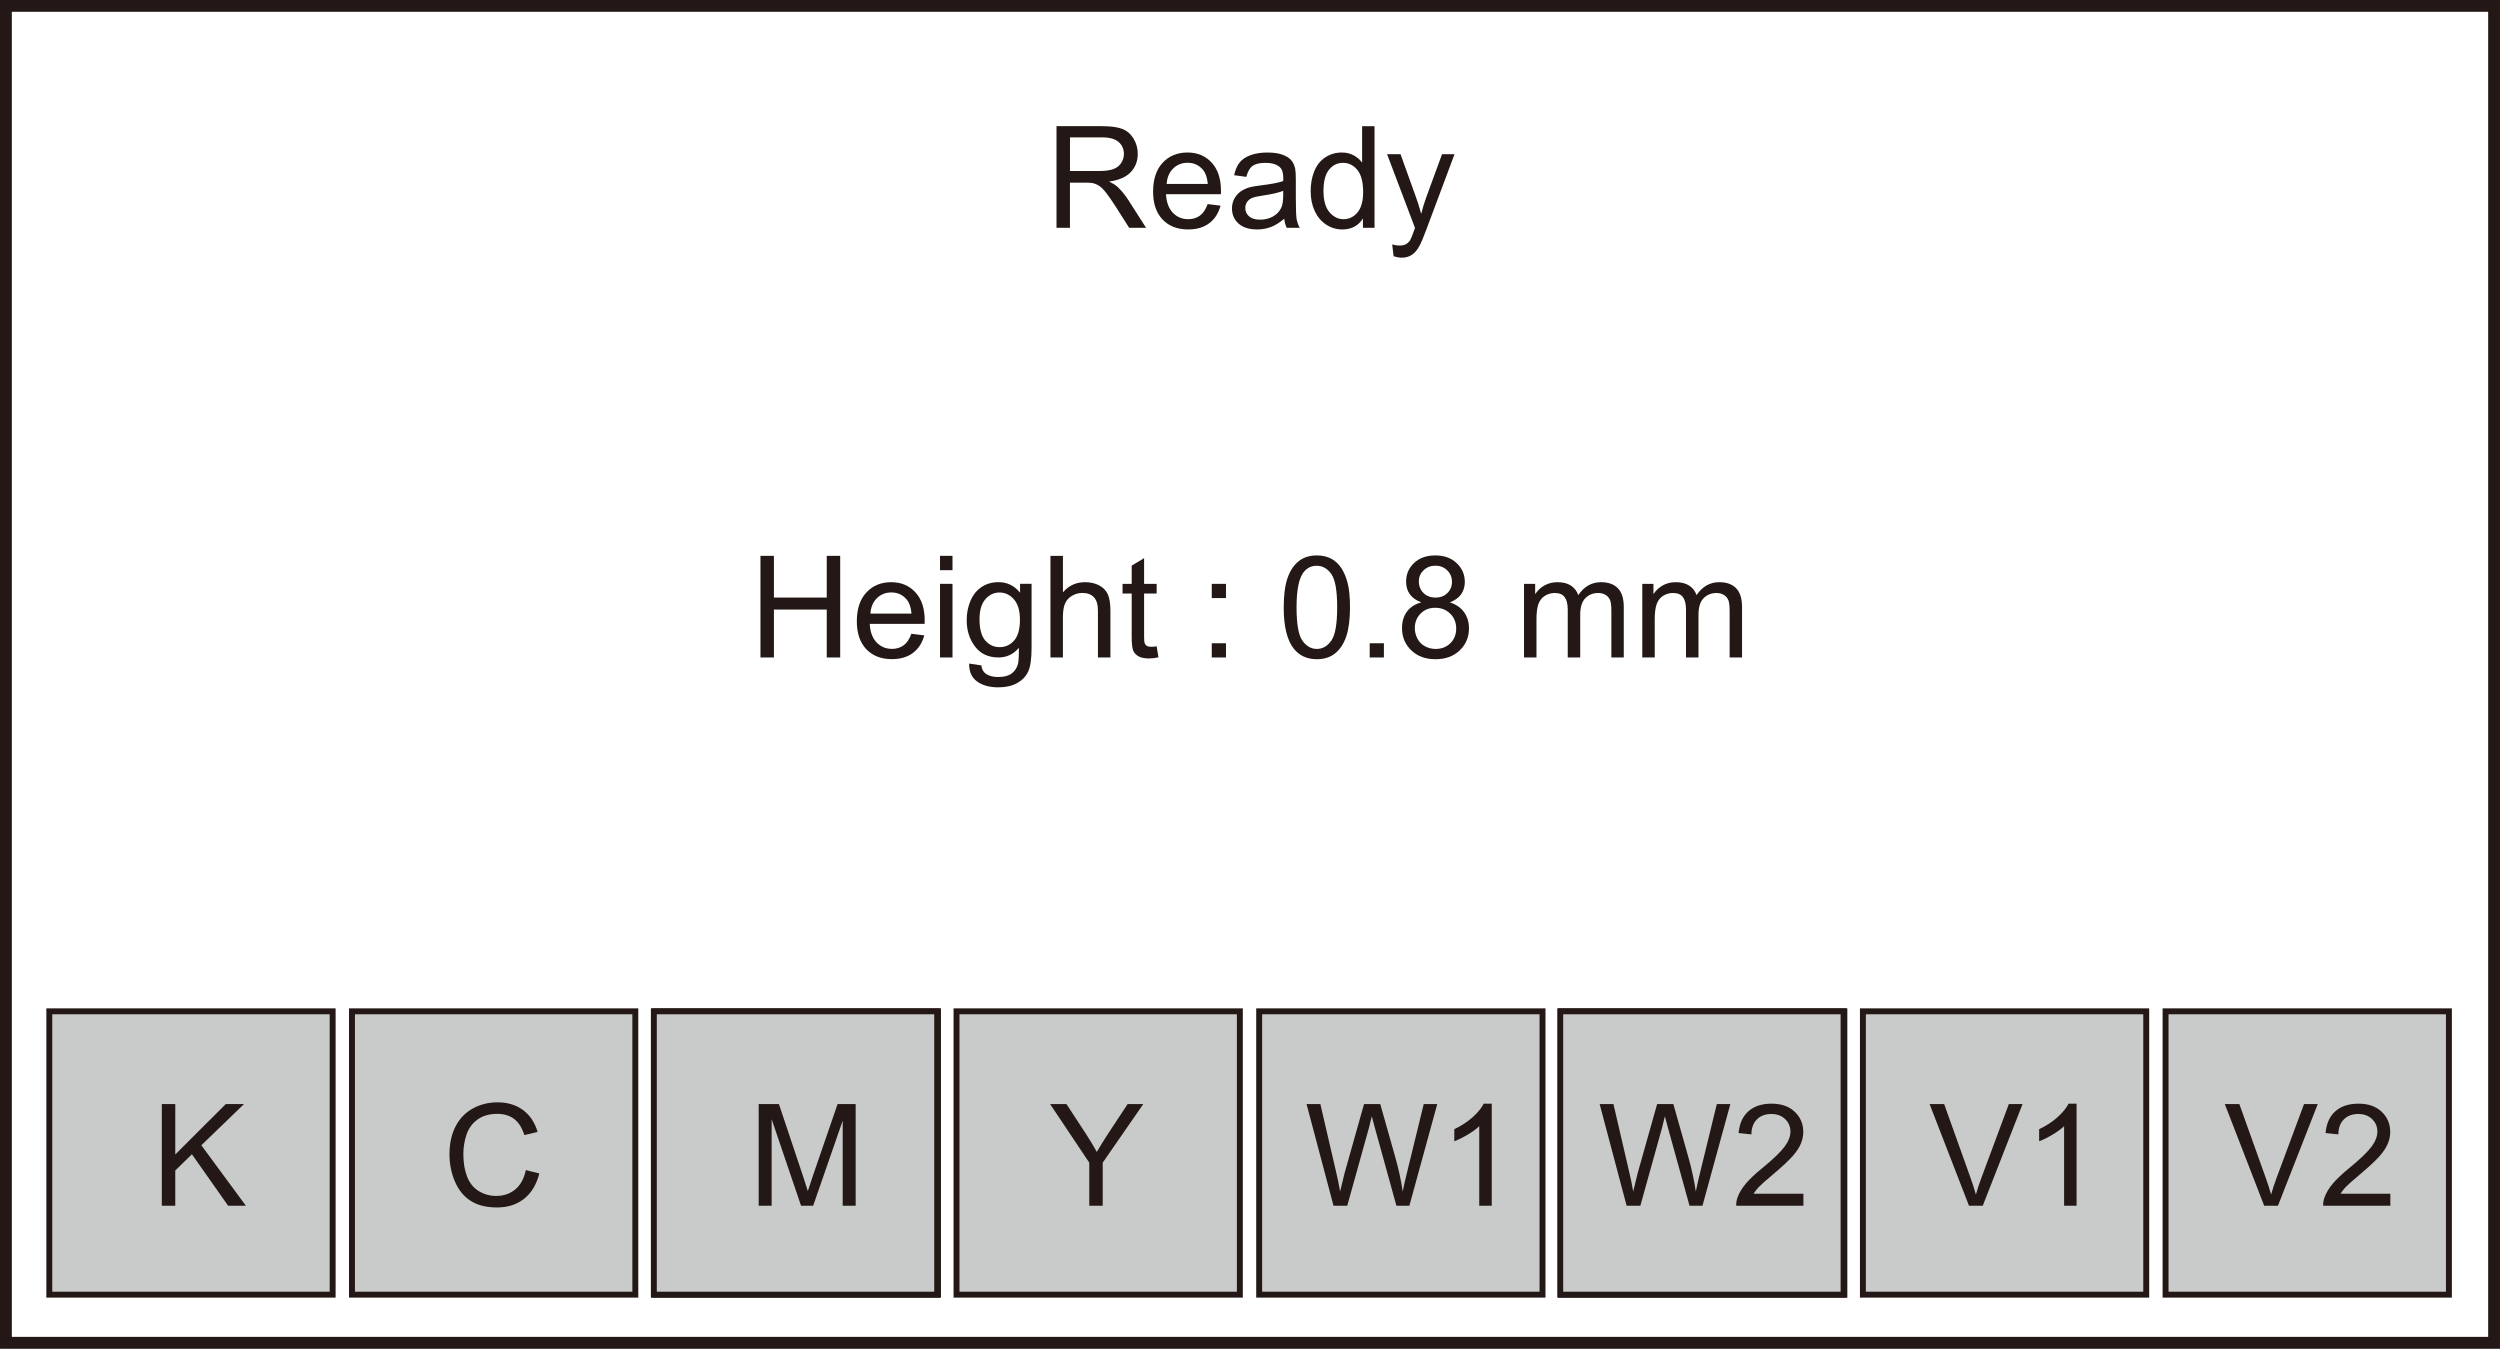 <?xml version="1.0" encoding="UTF-8"?>
<svg id="_レイヤー_1" data-name="レイヤー 1" xmlns="http://www.w3.org/2000/svg" width="74.541mm" height="40.213mm" viewBox="0 0 211.297 113.99">
  <rect x="0" y="0" width="211.297" height="113.99" fill="#808080" stroke="none"/>
  <defs>
    <style>
      .cls-1 {
        fill: #fff;
      }

      .cls-1, .cls-2 {
        stroke: #231815;
        stroke-miterlimit: 10;
      }

      .cls-2 {
        fill: #c9caca;
        stroke-width: .5px;
      }

      .cls-3 {
        fill: #231815;
        stroke-width: 0px;
      }
    </style>
  </defs>
  <rect class="cls-1" x=".5" y=".5" width="210.297" height="112.99"/>
  <g>
    <path class="cls-3" d="M89.295,19.253v-8.59h3.809c.766,0,1.348.077,1.746.231s.717.427.955.817.357.822.357,1.295c0,.609-.197,1.123-.592,1.541s-1.004.684-1.828.797c.301.145.529.287.686.428.332.305.646.686.943,1.143l1.494,2.338h-1.43l-1.137-1.787c-.332-.516-.605-.91-.82-1.184s-.407-.465-.577-.574-.343-.186-.519-.229c-.129-.027-.34-.041-.633-.041h-1.318v3.814h-1.137ZM90.432,14.454h2.443c.52,0,.926-.054,1.219-.161s.516-.279.668-.516.229-.493.229-.771c0-.406-.147-.74-.442-1.002s-.761-.393-1.397-.393h-2.719v2.842Z"/>
    <path class="cls-3" d="M102.069,17.249l1.09.135c-.172.637-.49,1.131-.955,1.482s-1.059.527-1.781.527c-.91,0-1.632-.28-2.165-.841s-.8-1.347-.8-2.358c0-1.047.27-1.859.809-2.438s1.238-.867,2.098-.867c.832,0,1.512.283,2.039.85s.791,1.363.791,2.391c0,.062-.002.156-.006.281h-4.641c.039.684.232,1.207.58,1.57s.781.545,1.301.545c.387,0,.717-.102.99-.305s.49-.527.65-.973ZM98.606,15.544h3.475c-.047-.523-.18-.916-.398-1.178-.336-.406-.771-.609-1.307-.609-.484,0-.892.162-1.222.486s-.513.758-.548,1.301Z"/>
    <path class="cls-3" d="M108.543,18.485c-.391.332-.767.566-1.128.703s-.749.205-1.163.205c-.684,0-1.209-.167-1.576-.501s-.551-.761-.551-1.28c0-.305.069-.583.208-.835s.32-.454.545-.606.478-.268.759-.346c.207-.055.52-.107.938-.158.852-.102,1.479-.223,1.881-.363.004-.145.006-.236.006-.275,0-.43-.1-.732-.299-.908-.27-.238-.67-.357-1.201-.357-.496,0-.862.087-1.099.261s-.411.481-.524.923l-1.031-.141c.094-.441.248-.798.463-1.069s.525-.48.932-.627.877-.22,1.412-.22c.531,0,.963.062,1.295.188s.576.282.732.472.266.429.328.718c.035.18.053.504.053.973v1.406c0,.98.022,1.601.067,1.86s.134.509.267.747h-1.102c-.109-.219-.18-.475-.211-.768ZM108.455,16.129c-.383.156-.957.289-1.723.398-.434.062-.74.133-.92.211s-.318.192-.416.343-.146.317-.146.501c0,.281.106.516.319.703s.524.281.935.281c.406,0,.768-.089,1.084-.267s.549-.421.697-.729c.113-.238.17-.59.17-1.055v-.387Z"/>
    <path class="cls-3" d="M115.194,19.253v-.785c-.395.617-.975.926-1.74.926-.496,0-.952-.137-1.368-.41s-.738-.655-.967-1.146-.343-1.054-.343-1.69c0-.621.104-1.185.311-1.69s.518-.894.932-1.163.877-.404,1.389-.404c.375,0,.709.079,1.002.237s.531.364.715.618v-3.082h1.049v8.59h-.979ZM111.86,16.147c0,.797.168,1.393.504,1.787s.732.592,1.189.592c.461,0,.853-.188,1.175-.565s.483-.952.483-1.726c0-.852-.164-1.477-.492-1.875s-.732-.598-1.213-.598c-.469,0-.86.191-1.175.574s-.472.986-.472,1.811Z"/>
    <path class="cls-3" d="M117.784,21.649l-.117-.99c.23.062.432.094.604.094.234,0,.422-.039.562-.117s.256-.188.346-.328c.066-.105.174-.367.322-.785.02-.059.051-.145.094-.258l-2.361-6.234h1.137l1.295,3.604c.168.457.318.938.451,1.441.121-.484.266-.957.434-1.418l1.33-3.627h1.055l-2.367,6.328c-.254.684-.451,1.154-.592,1.412-.188.348-.402.603-.645.765s-.531.243-.867.243c-.203,0-.43-.043-.68-.129Z"/>
  </g>
  <g>
    <path class="cls-3" d="M64.273,55.569v-8.59h1.137v3.527h4.465v-3.527h1.137v8.59h-1.137v-4.049h-4.465v4.049h-1.137Z"/>
    <path class="cls-3" d="M77.029,53.566l1.09.135c-.172.637-.49,1.131-.955,1.482s-1.059.527-1.781.527c-.91,0-1.632-.28-2.165-.841s-.8-1.347-.8-2.358c0-1.047.27-1.859.809-2.438s1.238-.867,2.098-.867c.832,0,1.512.283,2.039.85s.791,1.363.791,2.391c0,.062-.002.156-.006.281h-4.641c.039.684.232,1.207.58,1.57s.781.545,1.301.545c.387,0,.717-.102.99-.305s.49-.527.65-.973ZM73.566,51.86h3.475c-.047-.523-.18-.916-.398-1.178-.336-.406-.771-.609-1.307-.609-.484,0-.892.162-1.222.486s-.513.758-.548,1.301Z"/>
    <path class="cls-3" d="M79.449,48.192v-1.213h1.055v1.213h-1.055ZM79.449,55.569v-6.223h1.055v6.223h-1.055Z"/>
    <path class="cls-3" d="M81.915,56.085l1.025.152c.043.316.162.547.357.691.262.195.619.293,1.072.293.488,0,.865-.098,1.131-.293s.445-.469.539-.82c.055-.215.08-.666.076-1.354-.461.543-1.035.814-1.723.814-.855,0-1.518-.309-1.986-.926s-.703-1.357-.703-2.221c0-.594.107-1.142.322-1.644s.526-.89.935-1.163.888-.41,1.438-.41c.734,0,1.34.297,1.816.891v-.75h.973v5.379c0,.969-.099,1.655-.296,2.06s-.51.724-.938.958-.954.352-1.579.352c-.742,0-1.342-.167-1.799-.501s-.678-.837-.662-1.509ZM82.788,52.347c0,.816.162,1.412.486,1.787s.73.562,1.219.562c.484,0,.891-.187,1.219-.56s.492-.958.492-1.755c0-.762-.169-1.336-.507-1.723s-.745-.58-1.222-.58c-.469,0-.867.19-1.195.571s-.492.946-.492,1.696Z"/>
    <path class="cls-3" d="M88.783,55.569v-8.59h1.055v3.082c.492-.57,1.113-.855,1.863-.855.461,0,.861.091,1.201.272s.583.433.729.753.22.785.22,1.395v3.943h-1.055v-3.943c0-.527-.114-.911-.343-1.151s-.552-.36-.97-.36c-.312,0-.606.081-.882.243s-.472.382-.589.659-.176.66-.176,1.148v3.404h-1.055Z"/>
    <path class="cls-3" d="M97.759,54.626l.152.932c-.297.062-.562.094-.797.094-.383,0-.68-.061-.891-.182s-.359-.28-.445-.478-.129-.612-.129-1.245v-3.58h-.773v-.82h.773v-1.541l1.049-.633v2.174h1.061v.82h-1.061v3.639c0,.301.019.494.056.58s.098.154.182.205.204.076.36.076c.117,0,.271-.014.463-.041Z"/>
    <path class="cls-3" d="M102.417,50.548v-1.201h1.201v1.201h-1.201ZM102.417,55.569v-1.201h1.201v1.201h-1.201Z"/>
    <path class="cls-3" d="M108.499,51.333c0-1.016.104-1.833.313-2.452s.52-1.097.932-1.433.931-.504,1.556-.504c.461,0,.865.093,1.213.278s.635.453.861.803.404.775.533,1.277.193,1.179.193,2.03c0,1.008-.104,1.821-.311,2.44s-.517,1.098-.929,1.436-.933.507-1.562.507c-.828,0-1.479-.297-1.951-.891-.566-.715-.85-1.879-.85-3.492ZM109.583,51.333c0,1.41.165,2.349.495,2.815s.737.7,1.222.7.892-.234,1.222-.703.495-1.406.495-2.812c0-1.414-.165-2.354-.495-2.818s-.741-.697-1.233-.697c-.484,0-.871.205-1.16.615-.363.523-.545,1.49-.545,2.9Z"/>
    <path class="cls-3" d="M115.765,55.569v-1.201h1.201v1.201h-1.201Z"/>
    <path class="cls-3" d="M120.13,50.911c-.438-.16-.762-.389-.973-.686s-.316-.652-.316-1.066c0-.625.225-1.15.674-1.576s1.047-.639,1.793-.639c.75,0,1.354.218,1.811.653s.686.966.686,1.591c0,.398-.104.745-.313,1.04s-.526.522-.952.683c.527.172.929.449,1.204.832s.413.84.413,1.371c0,.734-.26,1.352-.779,1.852s-1.203.75-2.051.75-1.531-.251-2.051-.753-.779-1.128-.779-1.878c0-.559.142-1.026.425-1.403s.687-.634,1.21-.771ZM119.579,53.091c0,.301.071.592.214.873s.354.499.636.653.584.231.908.231c.504,0,.92-.162,1.248-.486s.492-.736.492-1.236c0-.508-.169-.928-.507-1.26s-.761-.498-1.269-.498c-.496,0-.907.164-1.233.492s-.489.738-.489,1.23ZM119.919,49.124c0,.406.131.738.393.996s.602.387,1.02.387c.406,0,.739-.128.999-.384s.39-.569.39-.94c0-.387-.134-.712-.401-.976s-.601-.396-.999-.396c-.402,0-.736.129-1.002.387s-.398.566-.398.926Z"/>
    <path class="cls-3" d="M128.808,55.569v-6.223h.943v.873c.195-.305.455-.55.779-.735s.693-.278,1.107-.278c.461,0,.839.096,1.134.287s.503.459.624.803c.492-.727,1.133-1.09,1.922-1.09.617,0,1.092.171,1.424.513s.498.868.498,1.579v4.271h-1.049v-3.92c0-.422-.034-.726-.103-.911s-.192-.335-.372-.448-.391-.17-.633-.17c-.438,0-.801.146-1.09.437s-.434.757-.434,1.397v3.615h-1.055v-4.043c0-.469-.086-.82-.258-1.055s-.453-.352-.844-.352c-.297,0-.571.078-.823.234s-.435.385-.548.686-.17.734-.17,1.301v3.229h-1.055Z"/>
    <path class="cls-3" d="M138.804,55.569v-6.223h.943v.873c.195-.305.455-.55.779-.735s.693-.278,1.107-.278c.461,0,.839.096,1.134.287s.503.459.624.803c.492-.727,1.133-1.09,1.922-1.09.617,0,1.092.171,1.424.513s.498.868.498,1.579v4.271h-1.049v-3.92c0-.422-.034-.726-.103-.911s-.192-.335-.372-.448-.391-.17-.633-.17c-.438,0-.801.146-1.09.437s-.434.757-.434,1.397v3.615h-1.055v-4.043c0-.469-.086-.82-.258-1.055s-.453-.352-.844-.352c-.297,0-.571.078-.823.234s-.435.385-.548.686-.17.734-.17,1.301v3.229h-1.055Z"/>
  </g>
  <rect class="cls-2" x="4.167" y="85.476" width="23.948" height="23.948"/>
  <rect class="cls-2" x="29.749" y="85.476" width="23.948" height="23.948"/>
  <rect class="cls-2" x="55.33" y="85.476" width="23.948" height="23.948"/>
  <rect class="cls-2" x="55.262" y="85.476" width="23.948" height="23.948"/>
  <rect class="cls-2" x="80.843" y="85.476" width="23.948" height="23.948"/>
  <rect class="cls-2" x="106.424" y="85.476" width="23.948" height="23.948"/>
  <rect class="cls-2" x="131.937" y="85.476" width="23.948" height="23.948"/>
  <rect class="cls-2" x="131.869" y="85.476" width="23.948" height="23.948"/>
  <rect class="cls-2" x="157.45" y="85.476" width="23.948" height="23.948"/>
  <rect class="cls-2" x="183.031" y="85.476" width="23.948" height="23.948"/>
  <path class="cls-3" d="M13.676,101.906v-8.59h1.137v4.26l4.266-4.26h1.541l-3.604,3.48,3.762,5.109h-1.5l-3.059-4.348-1.406,1.371v2.977h-1.137Z"/>
  <path class="cls-3" d="M44.446,98.895l1.137.287c-.238.934-.667,1.646-1.286,2.136s-1.376.735-2.271.735c-.926,0-1.679-.188-2.259-.565s-1.021-.923-1.324-1.638-.454-1.482-.454-2.303c0-.895.171-1.675.513-2.341s.828-1.172,1.459-1.518,1.325-.519,2.083-.519c.859,0,1.582.219,2.168.656s.994,1.053,1.225,1.846l-1.119.264c-.199-.625-.488-1.08-.867-1.365s-.855-.428-1.43-.428c-.66,0-1.212.158-1.655.475s-.755.741-.935,1.274-.27,1.083-.27,1.649c0,.73.106,1.368.319,1.913s.544.952.993,1.222.936.404,1.459.404c.637,0,1.176-.184,1.617-.551s.74-.912.896-1.635Z"/>
  <path class="cls-3" d="M64.123,101.906v-8.59h1.711l2.033,6.082c.188.566.324.99.41,1.271.098-.312.25-.771.457-1.377l2.057-5.977h1.529v8.59h-1.096v-7.189l-2.496,7.189h-1.025l-2.484-7.312v7.312h-1.096Z"/>
  <path class="cls-3" d="M92.064,101.906v-3.639l-3.311-4.951h1.383l1.693,2.59c.312.484.604.969.873,1.453.258-.449.57-.955.938-1.518l1.664-2.525h1.324l-3.428,4.951v3.639h-1.137Z"/>
  <g>
    <path class="cls-3" d="M112.708,101.906l-2.279-8.59h1.166l1.307,5.631c.141.59.262,1.176.363,1.758.219-.918.348-1.447.387-1.588l1.635-5.801h1.371l1.23,4.348c.309,1.078.531,2.092.668,3.041.109-.543.252-1.166.428-1.869l1.348-5.52h1.143l-2.355,8.59h-1.096l-1.811-6.545c-.152-.547-.242-.883-.27-1.008-.09.395-.174.73-.252,1.008l-1.822,6.545h-1.16Z"/>
    <path class="cls-3" d="M126.079,101.906h-1.055v-6.721c-.254.242-.587.484-.999.727s-.782.424-1.11.545v-1.02c.59-.277,1.105-.613,1.547-1.008s.754-.777.938-1.148h.68v8.625Z"/>
  </g>
  <g>
    <path class="cls-3" d="M137.48,101.906l-2.279-8.59h1.166l1.307,5.631c.141.59.262,1.176.363,1.758.219-.918.348-1.447.387-1.588l1.635-5.801h1.371l1.23,4.348c.309,1.078.531,2.092.668,3.041.109-.543.252-1.166.428-1.869l1.348-5.52h1.143l-2.355,8.59h-1.096l-1.811-6.545c-.152-.547-.242-.883-.27-1.008-.09.395-.174.73-.252,1.008l-1.822,6.545h-1.16Z"/>
    <path class="cls-3" d="M152.422,100.893v1.014h-5.678c-.008-.254.033-.498.123-.732.145-.387.376-.768.694-1.143s.778-.809,1.38-1.301c.934-.766,1.564-1.372,1.893-1.819s.492-.87.492-1.269c0-.418-.149-.771-.448-1.058s-.688-.431-1.169-.431c-.508,0-.914.152-1.219.457s-.459.727-.463,1.266l-1.084-.111c.074-.809.354-1.425.838-1.849s1.135-.636,1.951-.636c.824,0,1.477.229,1.957.686s.721,1.023.721,1.699c0,.344-.07.682-.211,1.014s-.374.682-.7,1.049-.868.871-1.626,1.512c-.633.531-1.039.892-1.219,1.081s-.328.38-.445.571h4.213Z"/>
  </g>
  <g>
    <path class="cls-3" d="M166.416,101.906l-3.328-8.59h1.23l2.232,6.24c.18.5.33.969.451,1.406.133-.469.287-.938.463-1.406l2.32-6.24h1.16l-3.363,8.59h-1.166Z"/>
    <path class="cls-3" d="M175.51,101.906h-1.055v-6.721c-.254.242-.587.484-.999.727s-.782.424-1.11.545v-1.02c.59-.277,1.105-.613,1.547-1.008s.754-.777.938-1.148h.68v8.625Z"/>
  </g>
  <g>
    <path class="cls-3" d="M191.366,101.906l-3.328-8.59h1.23l2.232,6.24c.18.5.33.969.451,1.406.133-.469.287-.938.463-1.406l2.32-6.24h1.16l-3.363,8.59h-1.166Z"/>
    <path class="cls-3" d="M202.03,100.893v1.014h-5.678c-.008-.254.033-.498.123-.732.145-.387.376-.768.694-1.143s.778-.809,1.38-1.301c.934-.766,1.564-1.372,1.893-1.819s.492-.87.492-1.269c0-.418-.149-.771-.448-1.058s-.688-.431-1.169-.431c-.508,0-.914.152-1.219.457s-.459.727-.463,1.266l-1.084-.111c.074-.809.354-1.425.838-1.849s1.135-.636,1.951-.636c.824,0,1.477.229,1.957.686s.721,1.023.721,1.699c0,.344-.07.682-.211,1.014s-.374.682-.7,1.049-.868.871-1.626,1.512c-.633.531-1.039.892-1.219,1.081s-.328.38-.445.571h4.213Z"/>
  </g>
</svg>